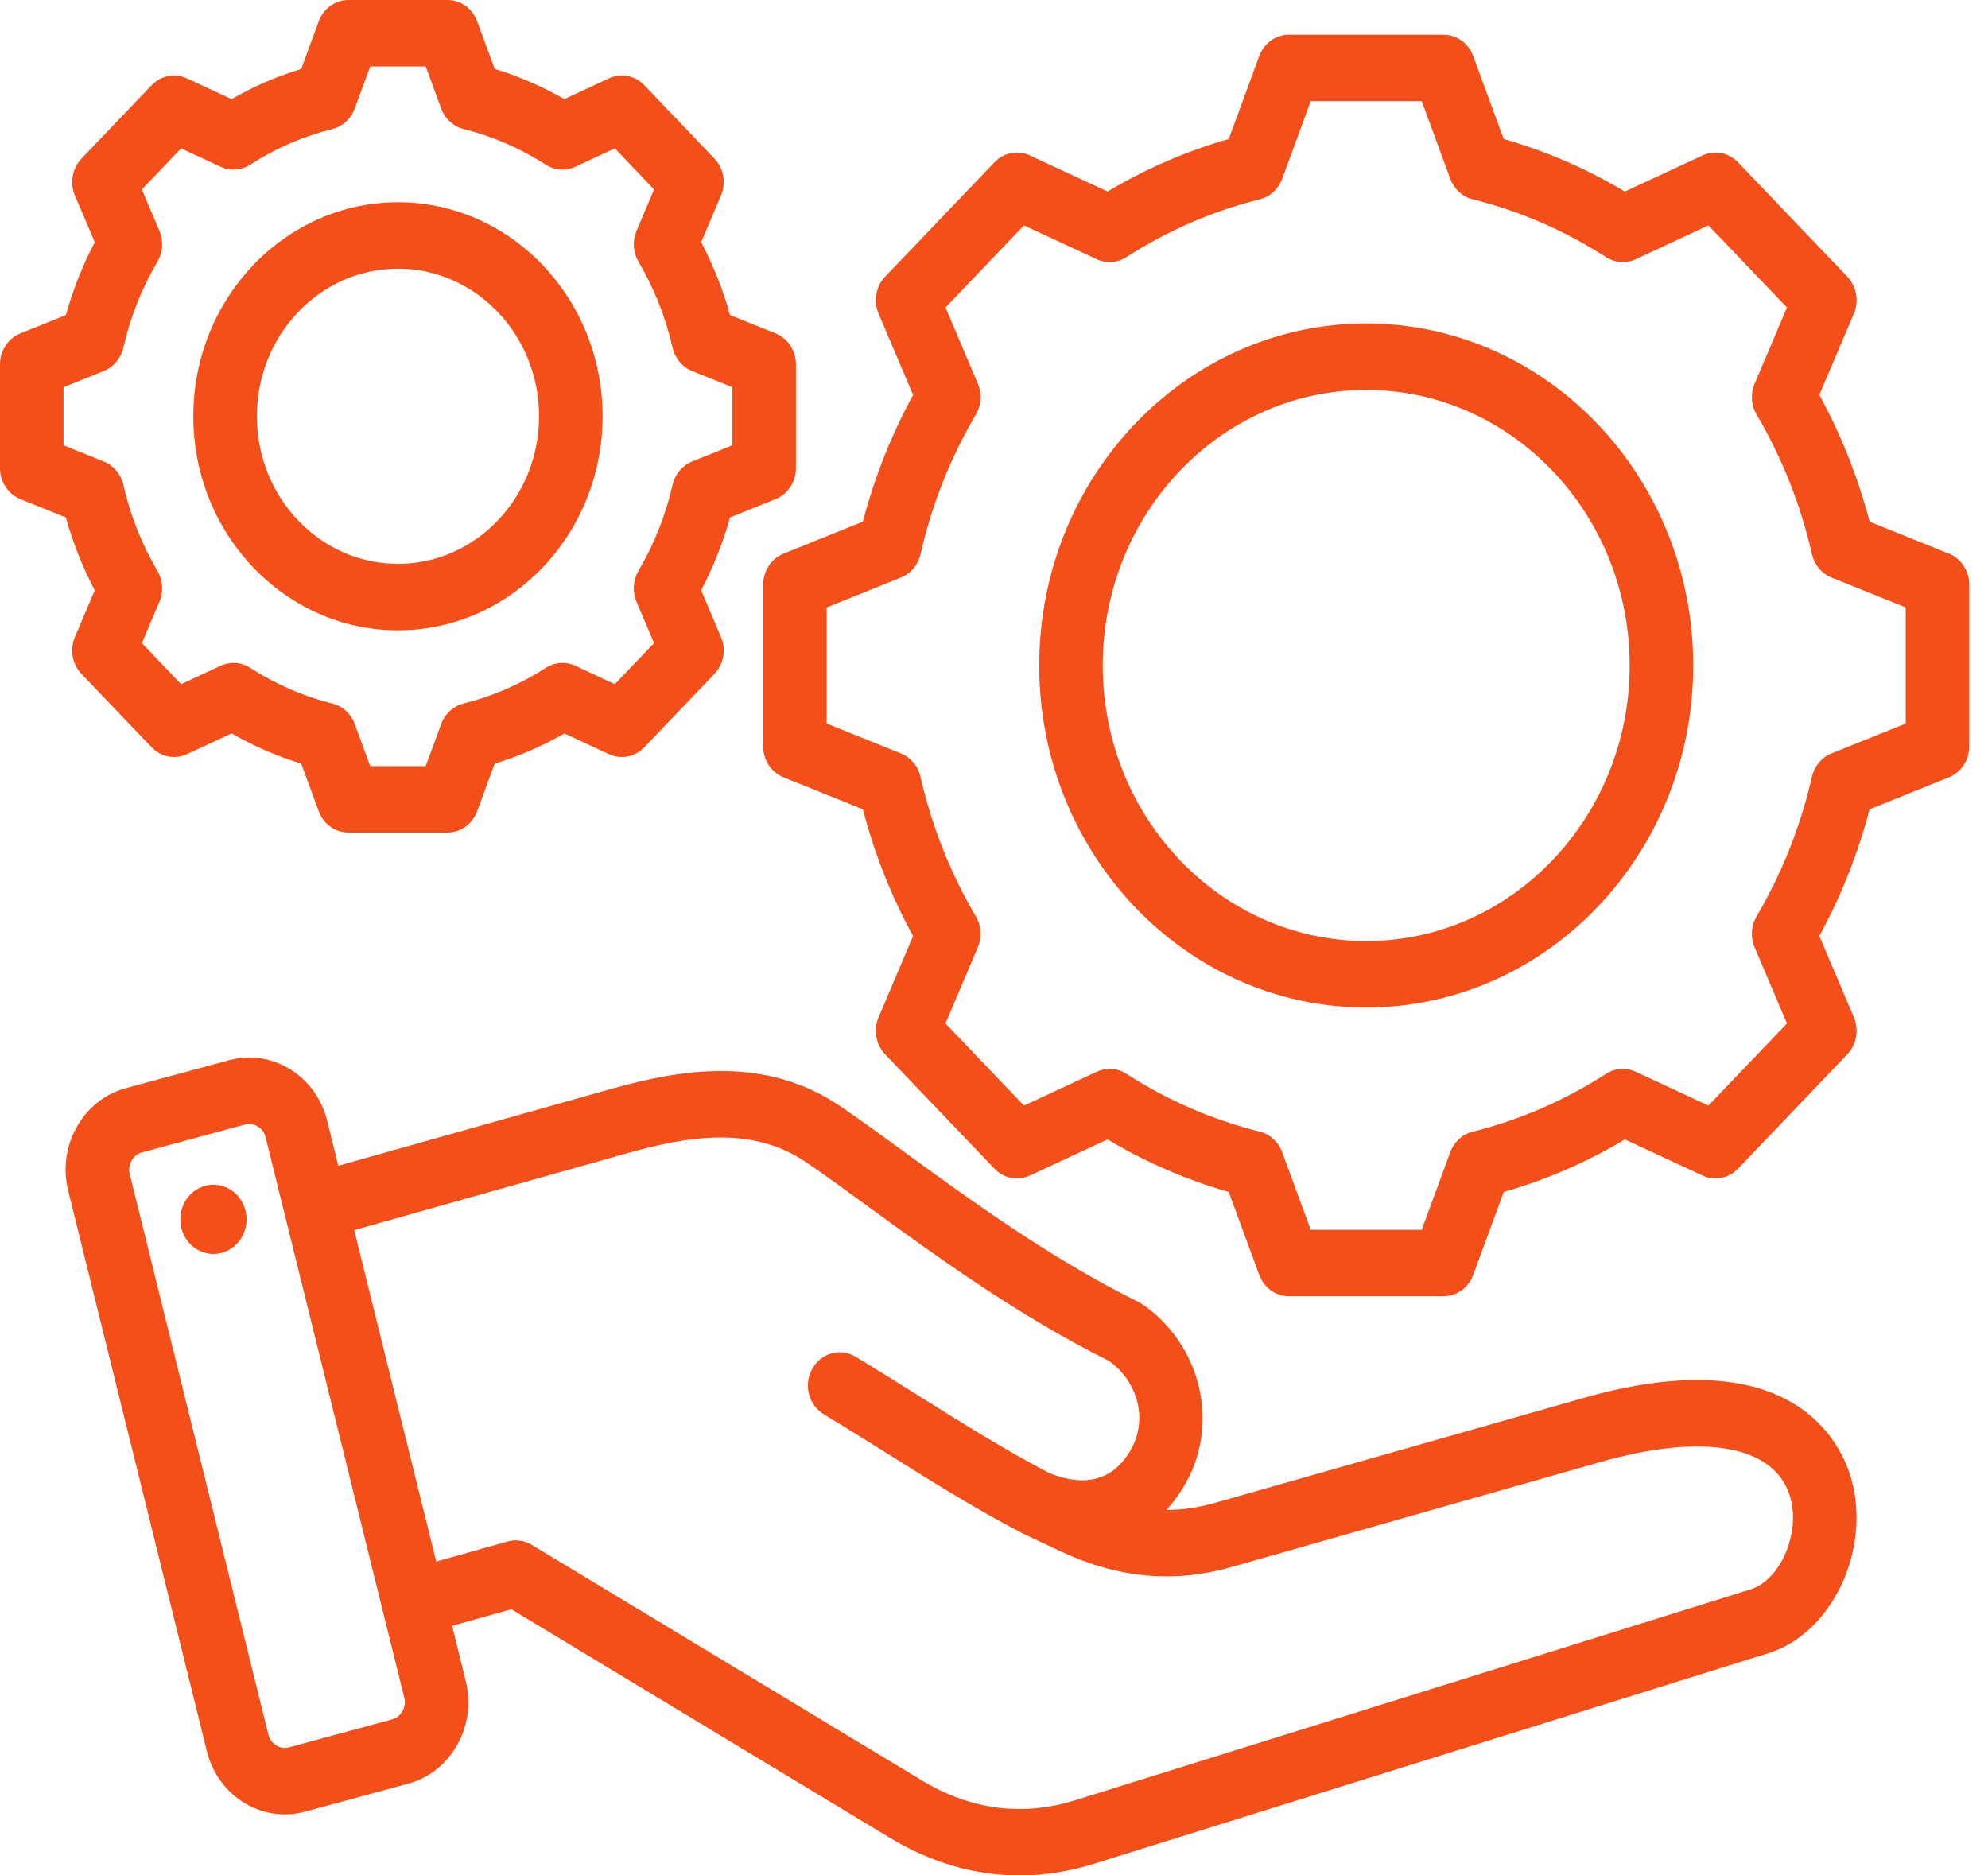 <svg width="53" height="50" viewBox="0 0 53 50" fill="none" xmlns="http://www.w3.org/2000/svg">
<path fill-rule="evenodd" clip-rule="evenodd" d="M51.957 14.76L49.842 13.909C49.534 12.727 49.086 11.595 48.503 10.53L49.424 8.362C49.566 8.027 49.496 7.635 49.249 7.376L46.334 4.327C46.086 4.068 45.712 3.995 45.391 4.144L43.318 5.107C42.3 4.498 41.218 4.029 40.089 3.707L39.275 1.494C39.149 1.152 38.835 0.926 38.484 0.926H34.362C34.012 0.926 33.698 1.152 33.572 1.494L32.758 3.707C31.629 4.029 30.546 4.498 29.529 5.107L27.455 4.144C27.135 3.995 26.761 4.068 26.513 4.327L23.598 7.376C23.35 7.635 23.281 8.027 23.423 8.362L24.344 10.531C23.762 11.595 23.313 12.727 23.005 13.908L20.889 14.76C20.562 14.892 20.347 15.22 20.347 15.587V19.899C20.347 20.265 20.562 20.594 20.889 20.725L23.005 21.577C23.312 22.758 23.761 23.891 24.343 24.956L23.423 27.124C23.281 27.459 23.35 27.85 23.598 28.11L26.513 31.159C26.761 31.418 27.135 31.491 27.455 31.342L29.529 30.378C30.546 30.987 31.629 31.457 32.758 31.779L33.572 33.992C33.698 34.334 34.012 34.559 34.362 34.559H38.484C38.835 34.559 39.149 34.334 39.275 33.992L40.089 31.779C41.218 31.457 42.301 30.988 43.319 30.379L45.392 31.342C45.712 31.491 46.086 31.418 46.334 31.159L49.249 28.11C49.496 27.85 49.566 27.459 49.424 27.124L48.503 24.955C49.085 23.89 49.534 22.758 49.842 21.577L51.957 20.725C52.284 20.594 52.5 20.265 52.5 19.899V15.587C52.5 15.22 52.284 14.892 51.957 14.76ZM50.806 19.291L48.825 20.088C48.565 20.193 48.37 20.426 48.306 20.71C48.006 22.025 47.51 23.277 46.83 24.432C46.684 24.681 46.664 24.989 46.778 25.256L47.64 27.287L45.547 29.476L43.606 28.574C43.351 28.456 43.056 28.476 42.819 28.629C41.715 29.34 40.517 29.86 39.26 30.173C38.988 30.24 38.766 30.444 38.665 30.716L37.903 32.788H34.944L34.181 30.716C34.081 30.443 33.858 30.24 33.587 30.172C32.33 29.859 31.132 29.34 30.029 28.629C29.791 28.476 29.496 28.455 29.241 28.574L27.299 29.476L25.206 27.287L26.069 25.256C26.182 24.989 26.162 24.681 26.016 24.432C25.336 23.278 24.84 22.026 24.54 20.709C24.476 20.425 24.281 20.193 24.021 20.088L22.04 19.291V16.195L24.021 15.397C24.282 15.292 24.476 15.06 24.541 14.775C24.84 13.46 25.336 12.208 26.016 11.053C26.163 10.805 26.182 10.496 26.069 10.229L25.207 8.198L27.299 6.009L29.241 6.912C29.496 7.03 29.791 7.009 30.029 6.856C31.133 6.145 32.33 5.626 33.587 5.313C33.858 5.246 34.081 5.042 34.181 4.77L34.944 2.697H37.903L38.666 4.77C38.766 5.042 38.988 5.246 39.26 5.313C40.517 5.626 41.714 6.145 42.818 6.856C43.056 7.009 43.351 7.03 43.606 6.912L45.547 6.009L47.64 8.198L46.778 10.229C46.665 10.496 46.684 10.804 46.831 11.053C47.511 12.207 48.007 13.46 48.306 14.776C48.371 15.06 48.565 15.292 48.826 15.397L50.806 16.195V19.291ZM36.423 8.624C31.616 8.624 27.706 12.715 27.706 17.743C27.706 22.771 31.616 26.861 36.423 26.861C41.23 26.861 45.141 22.771 45.141 17.743C45.141 12.715 41.23 8.624 36.423 8.624ZM36.423 25.09C32.55 25.09 29.399 21.794 29.399 17.743C29.399 13.692 32.55 10.396 36.423 10.396C40.296 10.396 43.447 13.692 43.447 17.743C43.447 21.794 40.296 25.09 36.423 25.09ZM2.526 15.738L1.998 16.983C1.856 17.317 1.925 17.709 2.173 17.968L4.042 19.923C4.289 20.182 4.664 20.255 4.984 20.106L6.174 19.553C6.764 19.893 7.386 20.162 8.031 20.358L8.498 21.629C8.624 21.971 8.938 22.196 9.288 22.196H11.931C12.281 22.196 12.595 21.971 12.721 21.629L13.188 20.359C13.834 20.163 14.456 19.893 15.046 19.554L16.235 20.106C16.555 20.255 16.93 20.182 17.178 19.923L19.046 17.968C19.294 17.709 19.363 17.317 19.221 16.983L18.693 15.738C19.017 15.121 19.275 14.471 19.463 13.796L20.677 13.307C21.004 13.175 21.22 12.847 21.22 12.48V9.716C21.22 9.349 21.004 9.021 20.677 8.889L19.463 8.4C19.275 7.725 19.017 7.075 18.693 6.458L19.221 5.213C19.363 4.879 19.294 4.487 19.046 4.228L17.178 2.273C16.93 2.014 16.556 1.941 16.235 2.09L15.045 2.643C14.456 2.304 13.834 2.034 13.189 1.838L12.721 0.568C12.596 0.226 12.281 0 11.931 0H9.289C8.938 0 8.624 0.226 8.498 0.568L8.031 1.838C7.386 2.034 6.764 2.304 6.174 2.643L4.984 2.09C4.664 1.941 4.29 2.014 4.042 2.273L2.173 4.228C1.925 4.487 1.856 4.879 1.998 5.214L2.527 6.458C2.202 7.075 1.944 7.725 1.757 8.401L0.543 8.889C0.216 9.021 0 9.35 0 9.716V12.48C0 12.847 0.216 13.175 0.543 13.307L1.756 13.796C1.944 14.471 2.202 15.121 2.526 15.738ZM1.694 10.324L2.769 9.891C3.029 9.786 3.224 9.554 3.288 9.27C3.473 8.459 3.778 7.688 4.197 6.977C4.344 6.728 4.363 6.42 4.25 6.153L3.782 5.051L4.828 3.956L5.882 4.446C6.137 4.564 6.432 4.544 6.67 4.391C7.35 3.952 8.087 3.633 8.862 3.44C9.133 3.372 9.356 3.169 9.456 2.896L9.87 1.772H11.35L11.763 2.896C11.864 3.169 12.086 3.372 12.357 3.44C13.132 3.633 13.869 3.953 14.55 4.39C14.787 4.544 15.082 4.564 15.337 4.446L16.391 3.956L17.438 5.051L16.97 6.153C16.856 6.42 16.876 6.728 17.023 6.977C17.441 7.688 17.747 8.46 17.931 9.27C17.996 9.554 18.19 9.787 18.451 9.892L19.526 10.324V11.872L18.451 12.305C18.19 12.41 17.996 12.643 17.931 12.927C17.747 13.737 17.441 14.508 17.022 15.219C16.876 15.468 16.856 15.776 16.969 16.043L17.438 17.146L16.391 18.241L15.338 17.751C15.082 17.632 14.788 17.653 14.55 17.806C13.87 18.244 13.133 18.564 12.357 18.757C12.086 18.825 11.864 19.028 11.763 19.301L11.35 20.425H9.87L9.456 19.3C9.356 19.028 9.133 18.824 8.862 18.757C8.087 18.564 7.35 18.244 6.67 17.806C6.432 17.653 6.137 17.632 5.882 17.751L4.828 18.241L3.782 17.146L4.25 16.044C4.363 15.777 4.343 15.469 4.197 15.22C3.778 14.509 3.472 13.737 3.288 12.926C3.223 12.642 3.029 12.41 2.768 12.305L1.694 11.872V10.324ZM10.61 16.805C13.618 16.805 16.065 14.245 16.065 11.098C16.065 7.952 13.618 5.392 10.61 5.392C7.602 5.392 5.154 7.952 5.154 11.098C5.154 14.245 7.602 16.805 10.61 16.805ZM10.61 7.163C12.684 7.163 14.372 8.928 14.372 11.098C14.372 13.268 12.684 15.033 10.61 15.033C8.535 15.033 6.848 13.268 6.848 11.098C6.848 8.928 8.536 7.163 10.61 7.163ZM42.219 37.271L32.378 40.072C31.945 40.195 31.521 40.257 31.098 40.257C31.097 40.257 31.096 40.257 31.096 40.257C31.295 40.042 31.473 39.794 31.629 39.512C32.517 37.904 31.996 35.82 30.445 34.767C30.413 34.745 30.379 34.726 30.345 34.709C28.021 33.564 25.843 31.976 24.092 30.7C23.483 30.256 22.908 29.836 22.413 29.5C20.401 28.135 18.18 28.501 16.272 29.038L9.019 31.081L8.721 29.876C8.578 29.298 8.227 28.811 7.732 28.507C7.238 28.202 6.661 28.117 6.108 28.267L3.357 29.011C2.212 29.321 1.522 30.547 1.818 31.745L5.516 46.691C5.659 47.27 6.01 47.756 6.504 48.061C6.84 48.267 7.213 48.373 7.591 48.373C7.77 48.373 7.951 48.349 8.129 48.301L10.88 47.556C11.433 47.407 11.898 47.039 12.189 46.522C12.48 46.005 12.562 45.401 12.418 44.823L12.053 43.347L13.632 42.904L23.73 49.002C24.827 49.665 25.997 50 27.184 50C27.839 50 28.499 49.898 29.156 49.693L47.154 44.073C48.827 43.55 49.88 41.35 49.363 39.456C49.113 38.538 47.857 35.667 42.219 37.271ZM10.729 45.623C10.694 45.687 10.611 45.799 10.455 45.841L7.704 46.586C7.549 46.628 7.424 46.572 7.364 46.534C7.303 46.497 7.195 46.41 7.155 46.248L3.458 31.301C3.397 31.053 3.545 30.79 3.781 30.726L6.532 29.981C6.571 29.971 6.608 29.966 6.643 29.966C6.746 29.966 6.828 30.005 6.873 30.033C6.933 30.07 7.041 30.157 7.081 30.32L10.779 45.267C10.819 45.429 10.765 45.56 10.729 45.623ZM46.669 42.375L28.672 47.995C27.262 48.435 25.884 48.258 24.576 47.468L14.175 41.187C13.981 41.069 13.749 41.037 13.533 41.098L11.629 41.632L9.443 32.796L16.712 30.749C18.337 30.291 20.042 30.003 21.491 30.986C21.963 31.306 22.501 31.699 23.124 32.153C24.913 33.457 27.136 35.078 29.567 36.284C30.341 36.839 30.598 37.837 30.162 38.627C29.589 39.665 28.658 39.555 27.966 39.27C26.784 38.65 25.685 37.962 24.523 37.233C23.97 36.886 23.399 36.528 22.809 36.172C22.404 35.927 21.886 36.072 21.652 36.496C21.418 36.919 21.557 37.461 21.962 37.706C22.54 38.055 23.105 38.409 23.652 38.752C24.853 39.505 25.987 40.216 27.239 40.87C27.243 40.873 27.248 40.874 27.253 40.877C27.258 40.88 27.264 40.883 27.27 40.886L28.282 41.363C29.812 42.078 31.297 42.215 32.822 41.781L42.664 38.98C45.458 38.185 47.354 38.545 47.735 39.942C47.996 40.901 47.458 42.129 46.669 42.375ZM6.567 32.617C6.51 33.123 6.071 33.486 5.587 33.426C5.103 33.367 4.756 32.908 4.813 32.402C4.87 31.895 5.308 31.533 5.792 31.592C6.277 31.651 6.623 32.11 6.567 32.617Z" fill="#F44E19"/>
</svg>
